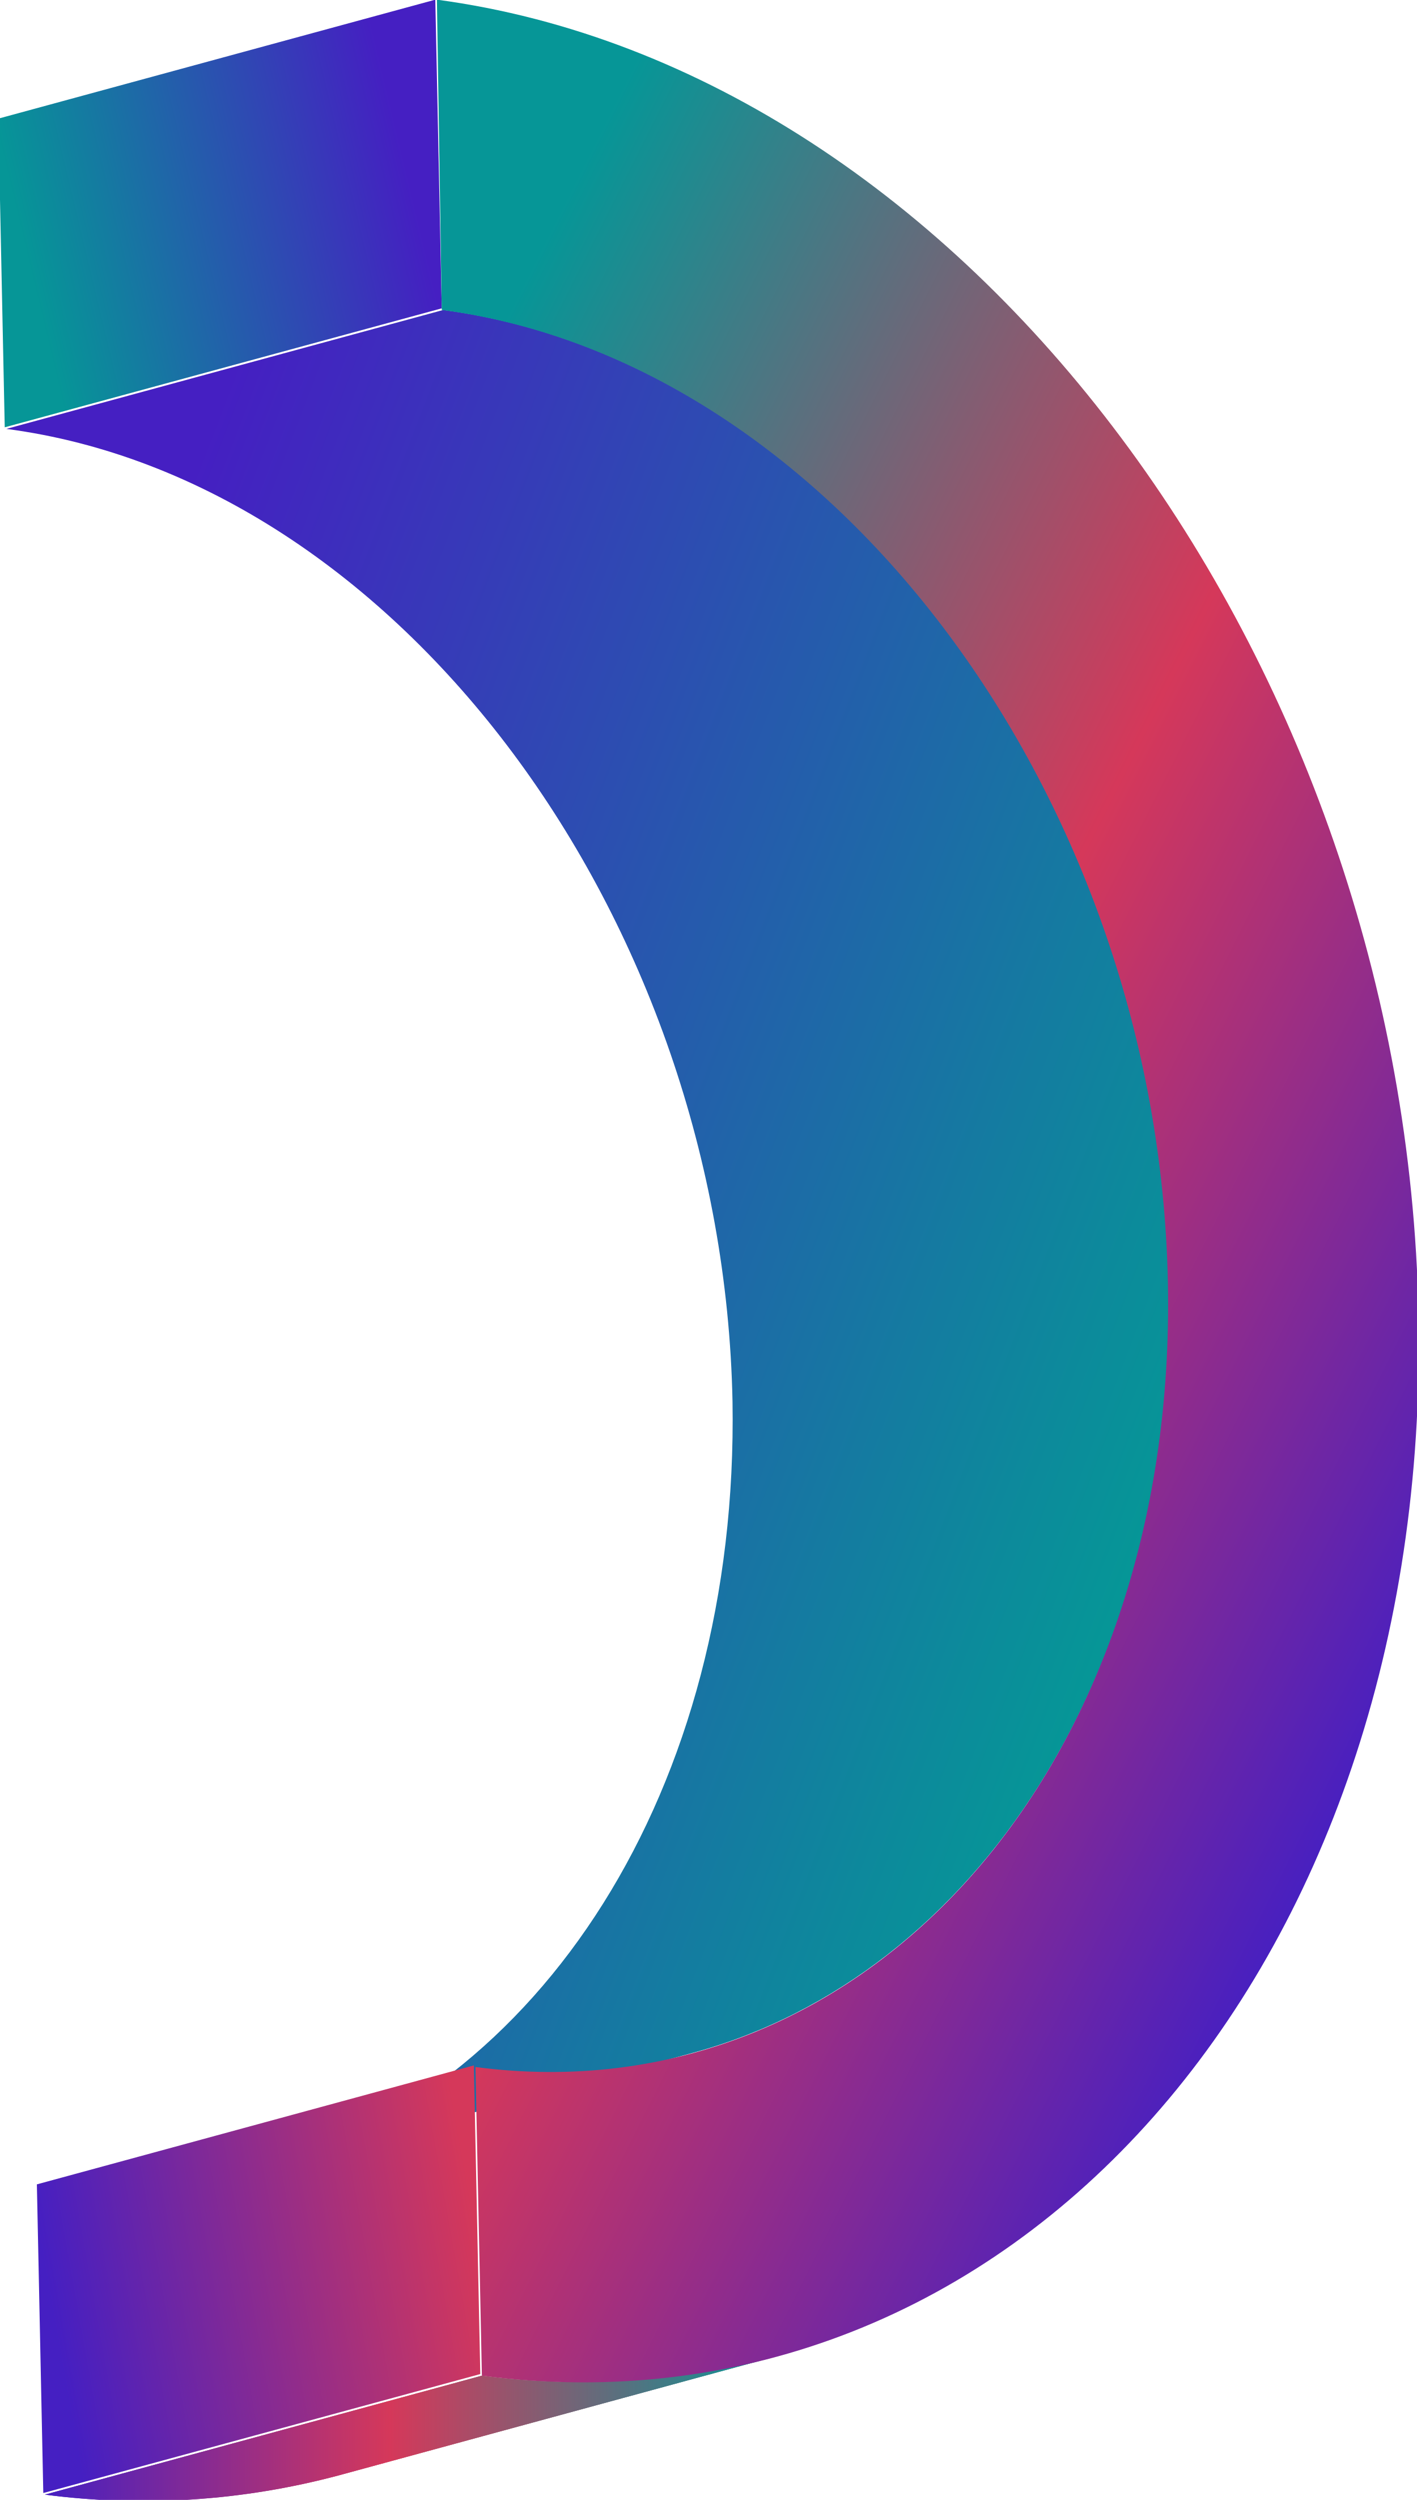 <?xml version="1.0" encoding="utf-8"?>
<!-- Generator: Adobe Illustrator 27.1.1, SVG Export Plug-In . SVG Version: 6.00 Build 0)  -->
<svg version="1.1" id="Layer_1" xmlns="http://www.w3.org/2000/svg" xmlns:xlink="http://www.w3.org/1999/xlink" x="0px" y="0px"
	 viewBox="0 0 88.2 155.5" style="enable-background:new 0 0 88.2 155.5;" xml:space="preserve">
<style type="text/css">
	.st0{fill:url(#SVGID_1_);}
	.st1{fill:url(#SVGID_00000161621215408108081680000014441587048246637709_);}
	.st2{fill:url(#SVGID_00000109012854439139606060000009656518463388419718_);}
	.st3{clip-path:url(#SVGID_00000058547152089401632990000010918973769766754235_);}
	.st4{fill:url(#SVGID_00000016036113882413086520000010618872830291467425_);}
	.st5{fill:url(#SVGID_00000014622301475584573870000006784078517743046038_);}
	.st6{fill:url(#Path_16_00000047023913655115482540000012950451083216686489_);}
</style>
<g transform="translate(-451.805 624.58)">
	<g>
		
			<linearGradient id="SVGID_1_" gradientUnits="userSpaceOnUse" x1="288.899" y1="-286.085" x2="288.038" y2="-286.284" gradientTransform="matrix(27.54 0 0 -26.612 -7479.099 -8227.151)">
			<stop  offset="0" style="stop-color:#451FC2"/>
			<stop  offset="1" style="stop-color:#069697"/>
		</linearGradient>
		<path class="st0" d="M479.3-605.4l-27.2,7.4l-0.4-19.2l27.2-7.4L479.3-605.4z"/>
		<g>
			
				<linearGradient id="SVGID_00000052797884559903753250000016873997288168712375_" gradientUnits="userSpaceOnUse" x1="284.191" y1="-280.502" x2="285.04" y2="-281.024" gradientTransform="matrix(72.355 0 0 -115.807 -20107.84 -33055.875)">
				<stop  offset="0" style="stop-color:#451FC2"/>
				<stop  offset="1" style="stop-color:#069697"/>
			</linearGradient>
			<path style="fill:url(#SVGID_00000052797884559903753250000016873997288168712375_);" d="M495-496.9l-27.2,7.4
				c17.6-4.8,30-23.7,29.6-47.9c-0.6-30.1-20.8-57.3-45.2-60.5l27.2-7.4c24.3,3.2,44.6,30.4,45.2,60.5
				C525-520.6,512.5-501.7,495-496.9"/>
		</g>
		
			<linearGradient id="SVGID_00000158007273475781145920000008654584065970199446_" gradientUnits="userSpaceOnUse" x1="288.009" y1="-286.263" x2="288.973" y2="-286.097" gradientTransform="matrix(27.54 0 0 -26.612 -7476.694 -8098.655)">
			<stop  offset="0" style="stop-color:#451FC2"/>
			<stop  offset="1" style="stop-color:#D5385A"/>
		</linearGradient>
		<path style="fill:url(#SVGID_00000158007273475781145920000008654584065970199446_);" d="M481.7-476.9l-27.2,7.4l-0.4-19.2
			l27.2-7.4L481.7-476.9z"/>
		<g>
			<g>
				<defs>
					<path id="SVGID_00000079475931189819925580000009094431930218301568_" d="M500.1-478l-27.2,7.4c-6,1.6-12.2,2-18.3,1.2
						l27.2-7.4C487.9-476,494.1-476.4,500.1-478z"/>
				</defs>
				
					<linearGradient id="SVGID_00000088827068875490710530000016208815095300873344_" gradientUnits="userSpaceOnUse" x1="454.569" y1="-473.529" x2="500.086" y2="-473.529">
					<stop  offset="0" style="stop-color:#451FC2"/>
					<stop  offset="0.473" style="stop-color:#D5385A"/>
					<stop  offset="1" style="stop-color:#069697"/>
				</linearGradient>
				
					<use xlink:href="#SVGID_00000079475931189819925580000009094431930218301568_"  style="overflow:visible;fill:url(#SVGID_00000088827068875490710530000016208815095300873344_);"/>
				<clipPath id="SVGID_00000057859014168330291090000007728618038092415912_">
					<use xlink:href="#SVGID_00000079475931189819925580000009094431930218301568_"  style="overflow:visible;"/>
				</clipPath>
				<g style="clip-path:url(#SVGID_00000057859014168330291090000007728618038092415912_);">
					
						<linearGradient id="SVGID_00000038401262682967385020000006300734285926960575_" gradientUnits="userSpaceOnUse" x1="285.54" y1="-300.134" x2="286.54" y2="-300.134" gradientTransform="matrix(45.517 0 0 -8.977 -12542.349 -3167.793)">
						<stop  offset="0" style="stop-color:#451FC2"/>
						<stop  offset="0.473" style="stop-color:#D5385A"/>
						<stop  offset="1" style="stop-color:#069697"/>
					</linearGradient>
					<path style="fill:url(#SVGID_00000038401262682967385020000006300734285926960575_);" d="M500.1-478l-27.2,7.4
						c-6,1.6-12.2,2-18.3,1.2l27.2-7.4C487.9-476,494.1-476.4,500.1-478"/>
				</g>
			</g>
		</g>
		
			<linearGradient id="SVGID_00000143585302992824285690000012539748275785662092_" gradientUnits="userSpaceOnUse" x1="285.305" y1="-280.814" x2="284.63" y2="-280.006" gradientTransform="matrix(61.069 0 0 -148.145 -16900.625 -42083.805)">
			<stop  offset="0" style="stop-color:#451FC2"/>
			<stop  offset="0.473" style="stop-color:#D5385A"/>
			<stop  offset="1" style="stop-color:#069697"/>
		</linearGradient>
		<path style="fill:url(#SVGID_00000143585302992824285690000012539748275785662092_);" d="M479-624.6c32.9,4.4,60.3,41,61.1,81.8
			s-25.4,70.3-58.3,66l-0.4-19.2c24.3,3.2,43.7-18.7,43.1-48.8s-20.8-57.3-45.2-60.5L479-624.6z"/>
		
			<linearGradient id="Path_16_00000078750888449030080310000002832052033010918790_" gradientUnits="userSpaceOnUse" x1="282.627" y1="-281.995" x2="283.463" y2="-282.873" gradientTransform="matrix(69.001 0 0 -62.001 -19162.996 -18085.83)">
			<stop  offset="0" style="stop-color:#451FC2"/>
			<stop  offset="0.473" style="stop-color:#D5385A"/>
			<stop  offset="1" style="stop-color:#069697"/>
		</linearGradient>
		<path id="Path_16" style="fill:url(#Path_16_00000078750888449030080310000002832052033010918790_);" d="M335.8-606.9l63,56.2
			c1.2,1,1.3,2.9,0.3,4.1c0,0,0,0-0.1,0.1l0,0c-1.1,1.2-3,1.3-4.2,0.2l-63-56.2c-1.2-1-1.3-2.9-0.3-4.1c0,0,0,0,0.1-0.1l0,0
			C332.7-607.9,334.5-608,335.8-606.9z"/>
	</g>
</g>
</svg>
